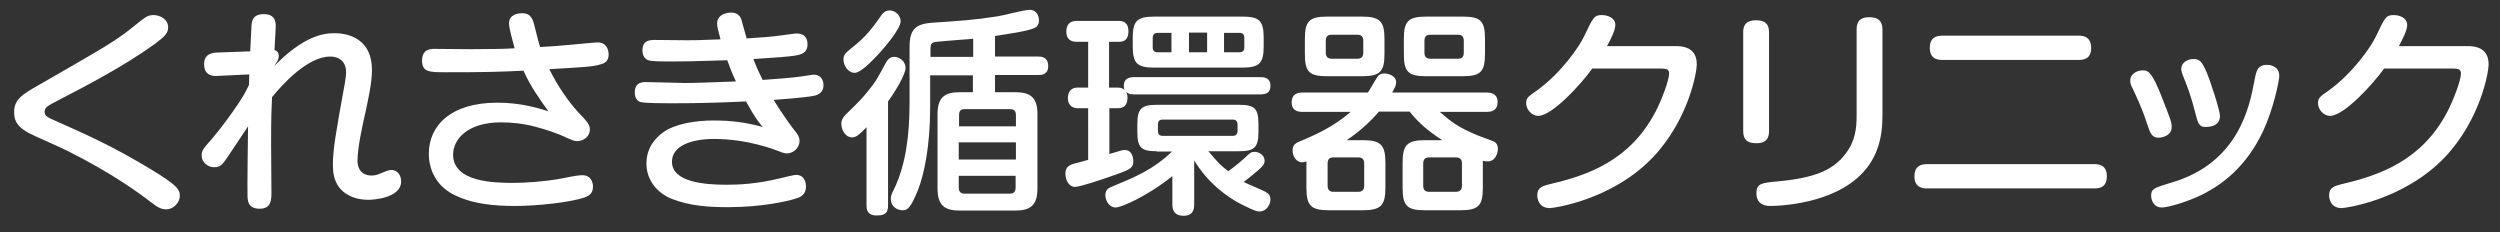 <?xml version="1.0" encoding="utf-8"?>
<!-- Generator: Adobe Illustrator 21.1.0, SVG Export Plug-In . SVG Version: 6.00 Build 0)  -->
<svg version="1.1" id="レイヤー_1" xmlns="http://www.w3.org/2000/svg" xmlns:xlink="http://www.w3.org/1999/xlink" x="0px"
	 y="0px" viewBox="0 0 813.3 75.5" style="enable-background:new 0 0 813.3 75.5;" xml:space="preserve">
<rect x="0" y="0" width="813.3" height="75.5" fill="#333333" stroke="none"/>
<style type="text/css">
	.st0{fill:#FFFFFF;}
</style>
<g>
	<path class="st0" d="M12.2,27.9c21.2-12.2,23-13.2,28.6-17.2c1-0.7,5.3-4.3,6.3-4.9c0.7-0.5,1.6-0.9,2.8-0.9c2.3,0,4.8,1.4,4.8,4
		c0,1.8-0.9,2.8-4.2,5.3c-10.1,7.3-22.6,13.8-31.7,18.5c-3.3,1.7-4.3,2.3-4.3,3.7c0,1.3,1,1.8,3.3,2.8c11.3,5,18.8,8.4,31,15.7
		c9.1,5.5,9.7,6.8,9.7,8.9c0,1.8-1.8,4.3-4.5,4.3c-1.7,0-3-0.9-4.6-2.1C45,62.6,36.5,56.4,22,49.1c-1.9-1-10.7-4.8-12.4-5.7
		c-3-1.6-5-3.3-5-6.8C4.5,32.3,7.5,30.6,12.2,27.9z"/>
	<path class="st0" d="M81.1,24.2l-10.4,0.5c-0.9,0.1-4.3,0.2-4.3-3.8c0-3.5,2.8-3.7,4.1-3.8l10.9-0.4c0.1-1.6,0.4-7.6,0.4-8
		c0.1-1.6,0.2-4.1,4-4.1c3.6,0,3.9,2.3,3.9,4c0,0.7-0.1,2.1-0.4,7.7c0.9,0.2,1.4,1,1.4,1.9c0,1.1-0.5,1.8-1.5,3.3
		c9.5-9.7,15.8-10.7,19.6-10.7c5.2,0,12.2,2.3,12.2,11.9c0,4.4-1.2,9.5-2.1,13.8c-1,4.3-2.6,11.7-2.6,15.7c0,4.8,3.8,4.9,4.5,4.9
		s1.7-0.1,2.8-0.6c2.7-1.1,3-1.2,3.8-1.2c1.8,0,3.1,1.6,3.1,3.7c0,5.5-9.2,6-10.6,6c-3.3,0-7.1-0.9-9.6-4.1c-1.7-2.3-2-4.9-2-7.2
		c0-5.1,0.9-10.2,3.9-26.7c0.3-1.7,0.4-3,0.4-3.4c0-5.2-4.5-5.2-5.2-5.2c-7.3,0-15.5,9-18.9,13.2c-0.2,5.3-0.3,5.9-0.3,15.2
		c0,2.5,0.1,13.4,0.1,15.7c0,2.4,0,5.4-3.8,5.4c-0.7,0-3.4,0-3.8-2.6c-0.2-0.7-0.2-1.1-0.2-5.4c0-6.7,0.1-8.1,0.2-18.8
		c-4,6-4.4,6.6-6.8,10.2c-1.6,2.3-2.3,3.1-4.2,3.1c-2.1,0-4.1-1.6-4.1-3.8c0-1.6,0.4-2.1,3.4-5.5c2.5-2.9,6-7.6,8.6-11.5
		c1.8-2.7,2.5-4.1,3.4-6L81.1,24.2z"/>
	<path class="st0" d="M165.6,7.6c0-3,3.1-3.3,4.3-3.3c2.3,0,3.3,1.3,3.9,3.8c1.2,4.9,1.4,5.5,1.9,7.2c2.5-0.1,6.7-0.4,11.7-0.9
		c2.3-0.2,6.1-0.6,7-0.6c3.6,0,3.6,3.6,3.6,3.9c0,1.8-0.9,2.8-2.5,3.2c-2.6,0.8-4.7,0.9-16.8,1.6c2.8,5.7,6.5,10.9,9.5,14.1
		c3,3.1,3.7,4.1,3.7,5.5c0,2.1-1.8,3.8-4.1,3.8c-1,0-1.3-0.1-4.8-1.7c-1.1-0.5-5-2-8.6-2.9c-4-1.1-7.9-1.5-11.4-1.5
		c-10.9,0-15.6,5.5-15.6,10.5c0,8.9,13.2,9.2,19.5,9.2c3.8,0,10.2-0.4,15.6-1.4c5-1,6-1.1,7-1.1c2.7,0,3.4,2.3,3.4,3.7
		c0,1.7-0.7,2.9-2.9,3.6c-4.5,1.5-15.1,2.7-22.3,2.7c-7,0-14.3-0.6-20.5-3.9c-5.1-2.7-7.7-7.7-7.7-13.1c0-9,7-16.6,22.3-16.6
		c7.6,0,13.4,1.8,16.6,2.8c-3.1-4.3-5.8-8.1-8.1-13.2c-8.5,0.4-12.4,0.5-25.3,0.5c-5.2,0-7.7,0-7.7-3.8c0-3.8,2.9-3.8,4-3.8
		c1.9,0,10.4,0.1,12.1,0.1c6.4,0,11.2-0.1,14-0.3C166.9,13.5,165.6,9.5,165.6,7.6z"/>
	<path class="st0" d="M233.3,7.7c0-3.5,4.1-3.6,4.5-3.6c1.3,0,2.6,0.4,3.3,2c0.2,0.6,1.2,4.3,1.8,6.4c4.7-0.3,7.7-0.5,11.4-1
		c1.1-0.1,3.9-0.6,4.8-0.6c0.8,0,3.6,0,3.6,3.6c0,2.8-2.3,3.3-4.1,3.6c-1.8,0.3-6.8,0.7-13.5,1.1c1.1,2.9,1.6,4,3,6.8
		c4.3-0.3,9.7-0.7,12.4-1.1c3.5-0.5,3.6-0.6,4.3-0.6c1.8,0,3.1,1.3,3.1,3.4c0,1.8-1,3.1-3.3,3.5c-3.2,0.6-11.6,1.2-12.9,1.3
		c0.2,0.4,3.7,6.1,7.3,10.6c0.4,0.6,1.1,1.4,1.1,2.7c0,2.4-2.1,4.1-4.1,4.1c-0.5,0-1.2-0.1-2.6-0.7c-1.1-0.4-10-4-21.1-4
		c-7.5,0-13.7,2.3-13.7,7.4c0,6.7,10.7,7.5,17.8,7.5c3.7,0,9.6-0.2,17.4-2.1c1.3-0.3,4.5-1.1,5.1-1.1c3.3,0,3.3,3.3,3.3,3.8
		c0,2.8-2,3.5-3.3,3.9c-2.8,0.9-11.2,2.8-22,2.8c-6.3,0-12.7-0.4-18.6-2.8c-4.3-1.8-8-5.8-8-11.4c0-4.9,2.6-8.1,5.5-10.2
		c4-2.8,10.6-3.8,16.4-3.8c5.6,0,10.4,0.6,15.9,2.1c-1.1-1.3-2.6-3.1-5.4-8.3c-8.5,0.4-15.6,0.6-24.2,0.6c-1.8,0-8.7,0-10.1-0.4
		c-0.9-0.2-1.9-1.2-1.9-3.1c0-3.3,2.4-3.4,3.6-3.4c2.1,0,10.9,0.3,12.7,0.3c3.7,0,5-0.1,16.6-0.5c-1.3-2.8-2.1-4.9-2.8-6.9
		c-12.8,0.4-13.9,0.4-18.3,0.4c-2.5,0-6.3,0-7.4-0.4c-0.9-0.3-1.9-1.3-1.9-3.2c0-3.4,2.6-3.4,4.1-3.4c1.6,0,8.9,0.1,10.4,0.1
		c2.5,0,3.3,0,10.9-0.3C233.6,9.8,233.3,8.7,233.3,7.7z"/>
	<path class="st0" d="M281.9,41.4c-2.4,2.5-3.5,3.3-4.7,3.3c-2.1,0-3.5-2.3-3.5-4.5c0-1.1,0.4-1.8,1.4-2.9c4.9-4.8,5.2-5.1,7.3-7.7
		c2.5-3.1,2.5-3.1,5.8-9.2c0.5-0.9,1.3-1.9,2.7-1.9c1.7,0,3.7,1.4,3.7,3.6c0,2.1-3.3,7.6-5.7,10.9v33.8c0,2.1-0.6,3.3-3.7,3.3
		c-3.3,0-3.3-2.3-3.3-3.3V41.4z M293,6.9c0,2.4-5.2,8.6-7.5,11c-1.9,2-5.5,5.8-7.5,5.8c-1.9,0-3.6-2.2-3.6-4.3c0-1.6,0.4-2,4-4.9
		c3.6-2.9,6.1-6.3,8.3-9.5c0.4-0.6,1.3-1.6,2.6-1.6C291.3,3.3,293,5.1,293,6.9z M295.9,15.3c0-5.6,1.8-7.5,7.3-7.9
		c8.9-0.6,13.8-0.9,21.4-2.1c1.5-0.2,8.6-2.1,10.3-2.1c2.5,0,3.1,2.2,3.1,3.4c0,1.8-1.1,2.4-1.7,2.6c-2.3,1-8.7,1.9-12.6,2.5v6.7
		h14.1c0.9,0,3.2,0.1,3.2,3.1c0,2.9-2.3,2.9-3.2,2.9h-14.1V30h6.6c4.8,0,7.2,1.6,7.2,7.1v24.2c0,5.5-2.3,7.2-7.2,7.2h-18.1
		c-4.9,0-7.2-1.7-7.2-7.2V37.1c0-5.5,2.4-7.1,7.2-7.1h4.3v-5.5h-13.9v10.4c0,12.7-2,22-4,27c-2.4,5.9-3.4,6.5-5,6.5
		c-1.6,0-3.8-1.1-3.8-3.7c0-0.9,0.2-1.5,1.1-3.3c3.7-7.7,5-17.1,5-28.3V15.3z M302.7,18.5h13.9v-5.9c-2,0.2-11.9,0.9-12.5,1.1
		c-1,0.2-1.4,0.6-1.4,2.3V18.5z M311.9,41.1h18.6v-3.6c0-1.4-0.6-2-1.9-2h-14.7c-1.4,0-1.9,0.6-1.9,2V41.1z M330.5,46.3h-18.6v5.6
		h18.6V46.3z M330.5,57.2h-18.6V61c0,1.3,0.6,2,1.9,2h14.7c1.4,0,1.9-0.7,1.9-2V57.2z"/>
	<path class="st0" d="M410.1,25.1c1,0,3.2,0.1,3.2,2.8c0,2.1-1.2,2.8-3.2,2.8h-41.2c-1.7,0-2.1-0.4-2.6-0.9c0.2,0.4,0.5,0.9,0.5,2
		c0,2.6-1.4,3.4-3.1,3.4h-2.8v14.9c3.8-1.1,4.1-1.3,5-1.3c2.5,0,2.8,2.8,2.8,3.6c0,2.5-1.4,2.9-7.7,5.1c-2.3,0.8-9.6,3.3-11.3,3.3
		c-2,0-3.1-2.3-3.1-4.3c0-1.4,0.4-2.5,2.6-3.2c0.8-0.2,4.2-1.1,4.8-1.3V35.2h-3.5c-0.9,0-3.1-0.4-3.1-3.3c0-2.1,1.1-3.4,3.1-3.4h3.5
		V13.6h-3.8c-2.2,0-3.3-1.2-3.3-3.3c0-2,0.9-3.5,3.3-3.5h13.6c1.1,0,3.3,0.1,3.3,3.4c0,2-0.8,3.4-3,3.4h-3.3v14.9h2.8
		c1.6,0,2.1,0.6,2.3,0.9c-0.1-0.2-0.3-0.6-0.3-1.5c0-2.1,1.4-2.8,3.2-2.8H410.1z M376.3,49.2c-5,0-6.3-1.1-6.3-6.3v-2.5
		c0-5,1.3-6.3,6.3-6.3h26.8c5,0,6.3,1.1,6.3,6.3v2.5c0,5-1.3,6.3-6.3,6.3h-10c3.6,4.2,4,4.6,6.5,6.5c1.8-1.3,3.4-2.6,5.1-4.1
		c2.1-2,2.3-2.2,3.5-2.2c1.4,0,3.2,1.1,3.2,2.9c0,1-0.6,1.8-2.1,3.1c-2.1,1.8-2.9,2.4-4.7,3.8c1.1,0.6,6.5,2.8,7.1,3.2
		c0.7,0.4,1.6,1,1.6,2.5c0,1.8-1.5,3.9-3.4,3.9c-0.7,0-1.5,0-6-2.3c-4.7-2.4-10.9-6.9-15.4-14.3v14.3c0,0.9,0,3.7-3.4,3.7
		c-2.7,0-3.7-1.4-3.7-3.7v-9.2c-8.5,6.8-16.8,10.2-18.4,10.2c-2.4,0-3.4-2.6-3.4-4c0-1.8,1.1-2.4,2.2-2.8
		c7.4-3.1,13.2-5.4,19.5-11.4H376.3z M375.5,22c-5.7,0-7-1.5-7-7v-2.6c0-5.5,1.3-7,7-7h28.6c5.4,0,7,1.2,7,6.8v2.8c0,5.5-1.3,7-7,7
		H375.5z M381.1,17v-6.3h-4.5c-1.1,0-1.6,0.6-1.6,1.6v3.1c0,1.1,0.6,1.6,1.6,1.6H381.1z M376.7,42.6c0,1,0.4,1.6,1.6,1.6H401
		c1.1,0,1.6-0.6,1.6-1.6v-2.1c0-0.9-0.4-1.6-1.6-1.6h-22.7c-1.2,0-1.6,0.6-1.6,1.6V42.6z M392.7,10.6h-5.9V17h5.9V10.6z M398.2,17h5
		c1,0,1.6-0.4,1.6-1.6v-3.1c0-1.1-0.5-1.6-1.6-1.6h-5V17z"/>
	<path class="st0" d="M443.3,45.6c6,0,7.4,1.6,7.4,7.4v8c0,5.8-1.4,7.4-7.4,7.4h-10.9c-5.9,0-7.4-1.4-7.4-7.4v-8.5
		c-0.4,0.1-0.9,0.3-1.4,0.3c-2,0-3.1-2.1-3.1-3.9c0-1.8,1-2.4,2.8-3.1c4.1-1.7,10.5-4.5,16.1-9.4h-15.6c-1.1,0-3.6-0.1-3.6-3.1
		c0-2.6,1.7-3.2,3.6-3.2H445c0.6-0.8,2.6-4.4,3.1-5.1c0.5-0.8,1.3-1.1,2.3-1.1c1.6,0,3.8,1,3.8,2.8c0,1.1-0.4,1.8-1.3,3.4h30.7
		c1,0,3.6,0.1,3.6,3.1c0,2.6-1.7,3.2-3.6,3.2h-15.2c3.6,3.1,5.5,4.8,12.2,7.6c0.9,0.4,4.7,1.7,5.5,2.1c1.1,0.6,1.2,1.8,1.2,2.3
		c0,1.2-0.7,4.1-3.3,4.1c-0.7,0-1.2-0.1-1.6-0.2v8.7c0,5.8-1.3,7.4-7.3,7.4h-11.5c-5.9,0-7.3-1.4-7.3-7.4v-8c0-5.8,1.4-7.4,7.3-7.4
		h5.6c-4-2.6-7.7-5.5-10.6-9.3h-10c-3.1,3.6-6.6,6.7-10.5,9.3H443.3z M450.4,17.5c0,5.8-1.4,7.3-7.4,7.3h-11.2
		c-5.9,0-7.3-1.4-7.3-7.3v-4.8c0-5.8,1.4-7.3,7.3-7.3H443c5.9,0,7.4,1.5,7.4,7.3V17.5z M443.5,13.3c0-1.4-0.6-2-2-2h-8.3
		c-1.3,0-1.9,0.6-1.9,2v3.8c0,1.3,0.6,2,1.9,2h8.3c1.4,0,2-0.6,2-2V13.3z M443.8,53.2c0-1.3-0.6-2-1.9-2h-8.1c-1.4,0-1.9,0.7-1.9,2
		v7.2c0,1.3,0.6,2,1.9,2h8.1c1.4,0,1.9-0.8,1.9-2V53.2z M483.1,17.5c0,5.8-1.4,7.3-7.3,7.3h-11.8c-5.9,0-7.3-1.4-7.3-7.3v-4.8
		c0-5.8,1.4-7.3,7.3-7.3h11.8c5.9,0,7.3,1.4,7.3,7.3V17.5z M475.6,53.2c0-1.3-0.6-2-2-2h-8.7c-1.4,0-1.9,0.8-1.9,2v7.2
		c0,1.1,0.4,2,1.9,2h8.7c1.4,0,2-0.7,2-2V53.2z M476.2,13.3c0-1.4-0.6-2-1.9-2h-9c-1.3,0-1.9,0.6-1.9,2v3.8c0,1.4,0.6,2,1.9,2h9
		c1.3,0,1.9-0.6,1.9-2V13.3z"/>
	<path class="st0" d="M545.2,15c5.2,0,6.8,2.6,6.8,6c0,2.4-2.6,17.8-14.2,30.1c-13.4,14.1-32.6,16.6-33.6,16.6
		c-3.9,0-4.1-3.6-4.1-4.1c0-2.7,1.8-3.1,4.1-3.7c12.5-2.9,26-7.7,34.3-23.4c2.2-4.2,4.5-10.5,4.5-12.6c0-1.5-1.1-1.6-2.9-1.6h-22.1
		c-3.5,4.9-13,15.4-17.6,15.4c-2.1,0-3.9-2.1-3.9-4.1c0-1.7,0.5-2.1,3.4-4.1c8.1-5.8,14-14.6,15.4-17.6c3-6.3,3.3-7,5.9-7
		c1.6,0,4.3,0.8,4.3,3.2c0,1.7-1.4,4.5-2.7,6.9H545.2z"/>
	<path class="st0" d="M575.5,42.7c0,1.6-0.4,3.9-4.1,3.9c-2.9,0-4.3-1.1-4.3-3.9V10.5c0-1.7,0.4-3.9,4.2-3.9c2.8,0,4.2,1.1,4.2,3.9
		V42.7z M612.4,37.2c0,6.9-0.6,21.3-21.2,27.5c-7.1,2.1-13.6,2.3-15.3,2.3c-0.8,0-4.5,0-4.5-4.1c0-3.3,1.8-3.4,7-3.9
		c12-1.1,17.8-3.7,21.7-8.6c3.5-4.4,3.9-8.6,3.9-12.9V9.6c0-1.6,0.3-4,4.1-4c3.1,0,4.3,1.4,4.3,4V37.2z"/>
	<path class="st0" d="M681.4,53.4c0.9,0,4,0,4,3.9c0,3.3-1.9,4-4,4h-54.5c-1.1,0-4.1-0.1-4.1-3.9c0-3.1,1.7-4,4.1-4H681.4z
		 M676.2,11.6c1,0,4.1,0,4.1,4c0,3.5-2.3,3.9-4.1,3.9h-44.3c-1,0-4.1,0-4.1-3.9c0-3.4,2.1-4,4.1-4H676.2z"/>
	<path class="st0" d="M698.5,40.3c-1.9-5.8-3.6-9.1-4.8-11.7c-0.4-0.7-0.7-1.5-0.7-2.4c0-2.1,2.1-3.3,4.1-3.3c1.5,0,2.9,0,6.5,9.5
		c0.8,2.1,2.2,5.6,2.4,6.3c0.2,0.6,0.5,1.5,0.5,2.6c0,3-3.3,3.5-4.4,3.5C700,44.7,699.5,43.3,698.5,40.3z M741.5,24.7
		c0,1.3-1.8,10.5-5.2,17.8c-5.4,11.6-13.5,18-21.6,21.6c-4.3,1.9-9.6,3.4-11.4,3.4c-2.9,0-3.5-2.8-3.5-3.8c0-2.3,1-2.6,6.6-4.3
		c22-6.4,25.5-25.1,27-33.1c0.6-3.2,1-5.2,4.1-5.2c0.2,0,0.6,0,1.1,0.1C740,21.6,741.5,22.4,741.5,24.7z M714.2,36.8
		c-1.5-5.9-2.9-9.4-4-12.1c-0.3-0.8-0.6-1.5-0.6-2.3c0-1.9,1.9-3.2,4-3.2c2.1,0,2.8,1,4.3,4.4c1,2.3,4.3,12.2,4.3,14.1
		c0,2.9-2.5,3.6-4.7,3.6C715.3,41.4,714.9,39.6,714.2,36.8z"/>
	<path class="st0" d="M802.8,15c5.2,0,6.8,2.6,6.8,6c0,2.4-2.6,17.8-14.2,30.1c-13.4,14.1-32.6,16.6-33.6,16.6
		c-3.9,0-4.1-3.6-4.1-4.1c0-2.7,1.8-3.1,4.1-3.7c12.5-2.9,26-7.7,34.3-23.4c2.2-4.2,4.5-10.5,4.5-12.6c0-1.5-1.1-1.6-2.9-1.6h-22.1
		c-3.5,4.9-13,15.4-17.6,15.4c-2.1,0-3.9-2.1-3.9-4.1c0-1.7,0.5-2.1,3.4-4.1c8.1-5.8,14-14.6,15.4-17.6c3-6.3,3.3-7,5.9-7
		c1.6,0,4.3,0.8,4.3,3.2c0,1.7-1.4,4.5-2.7,6.9H802.8z"/>
</g>
</svg>
